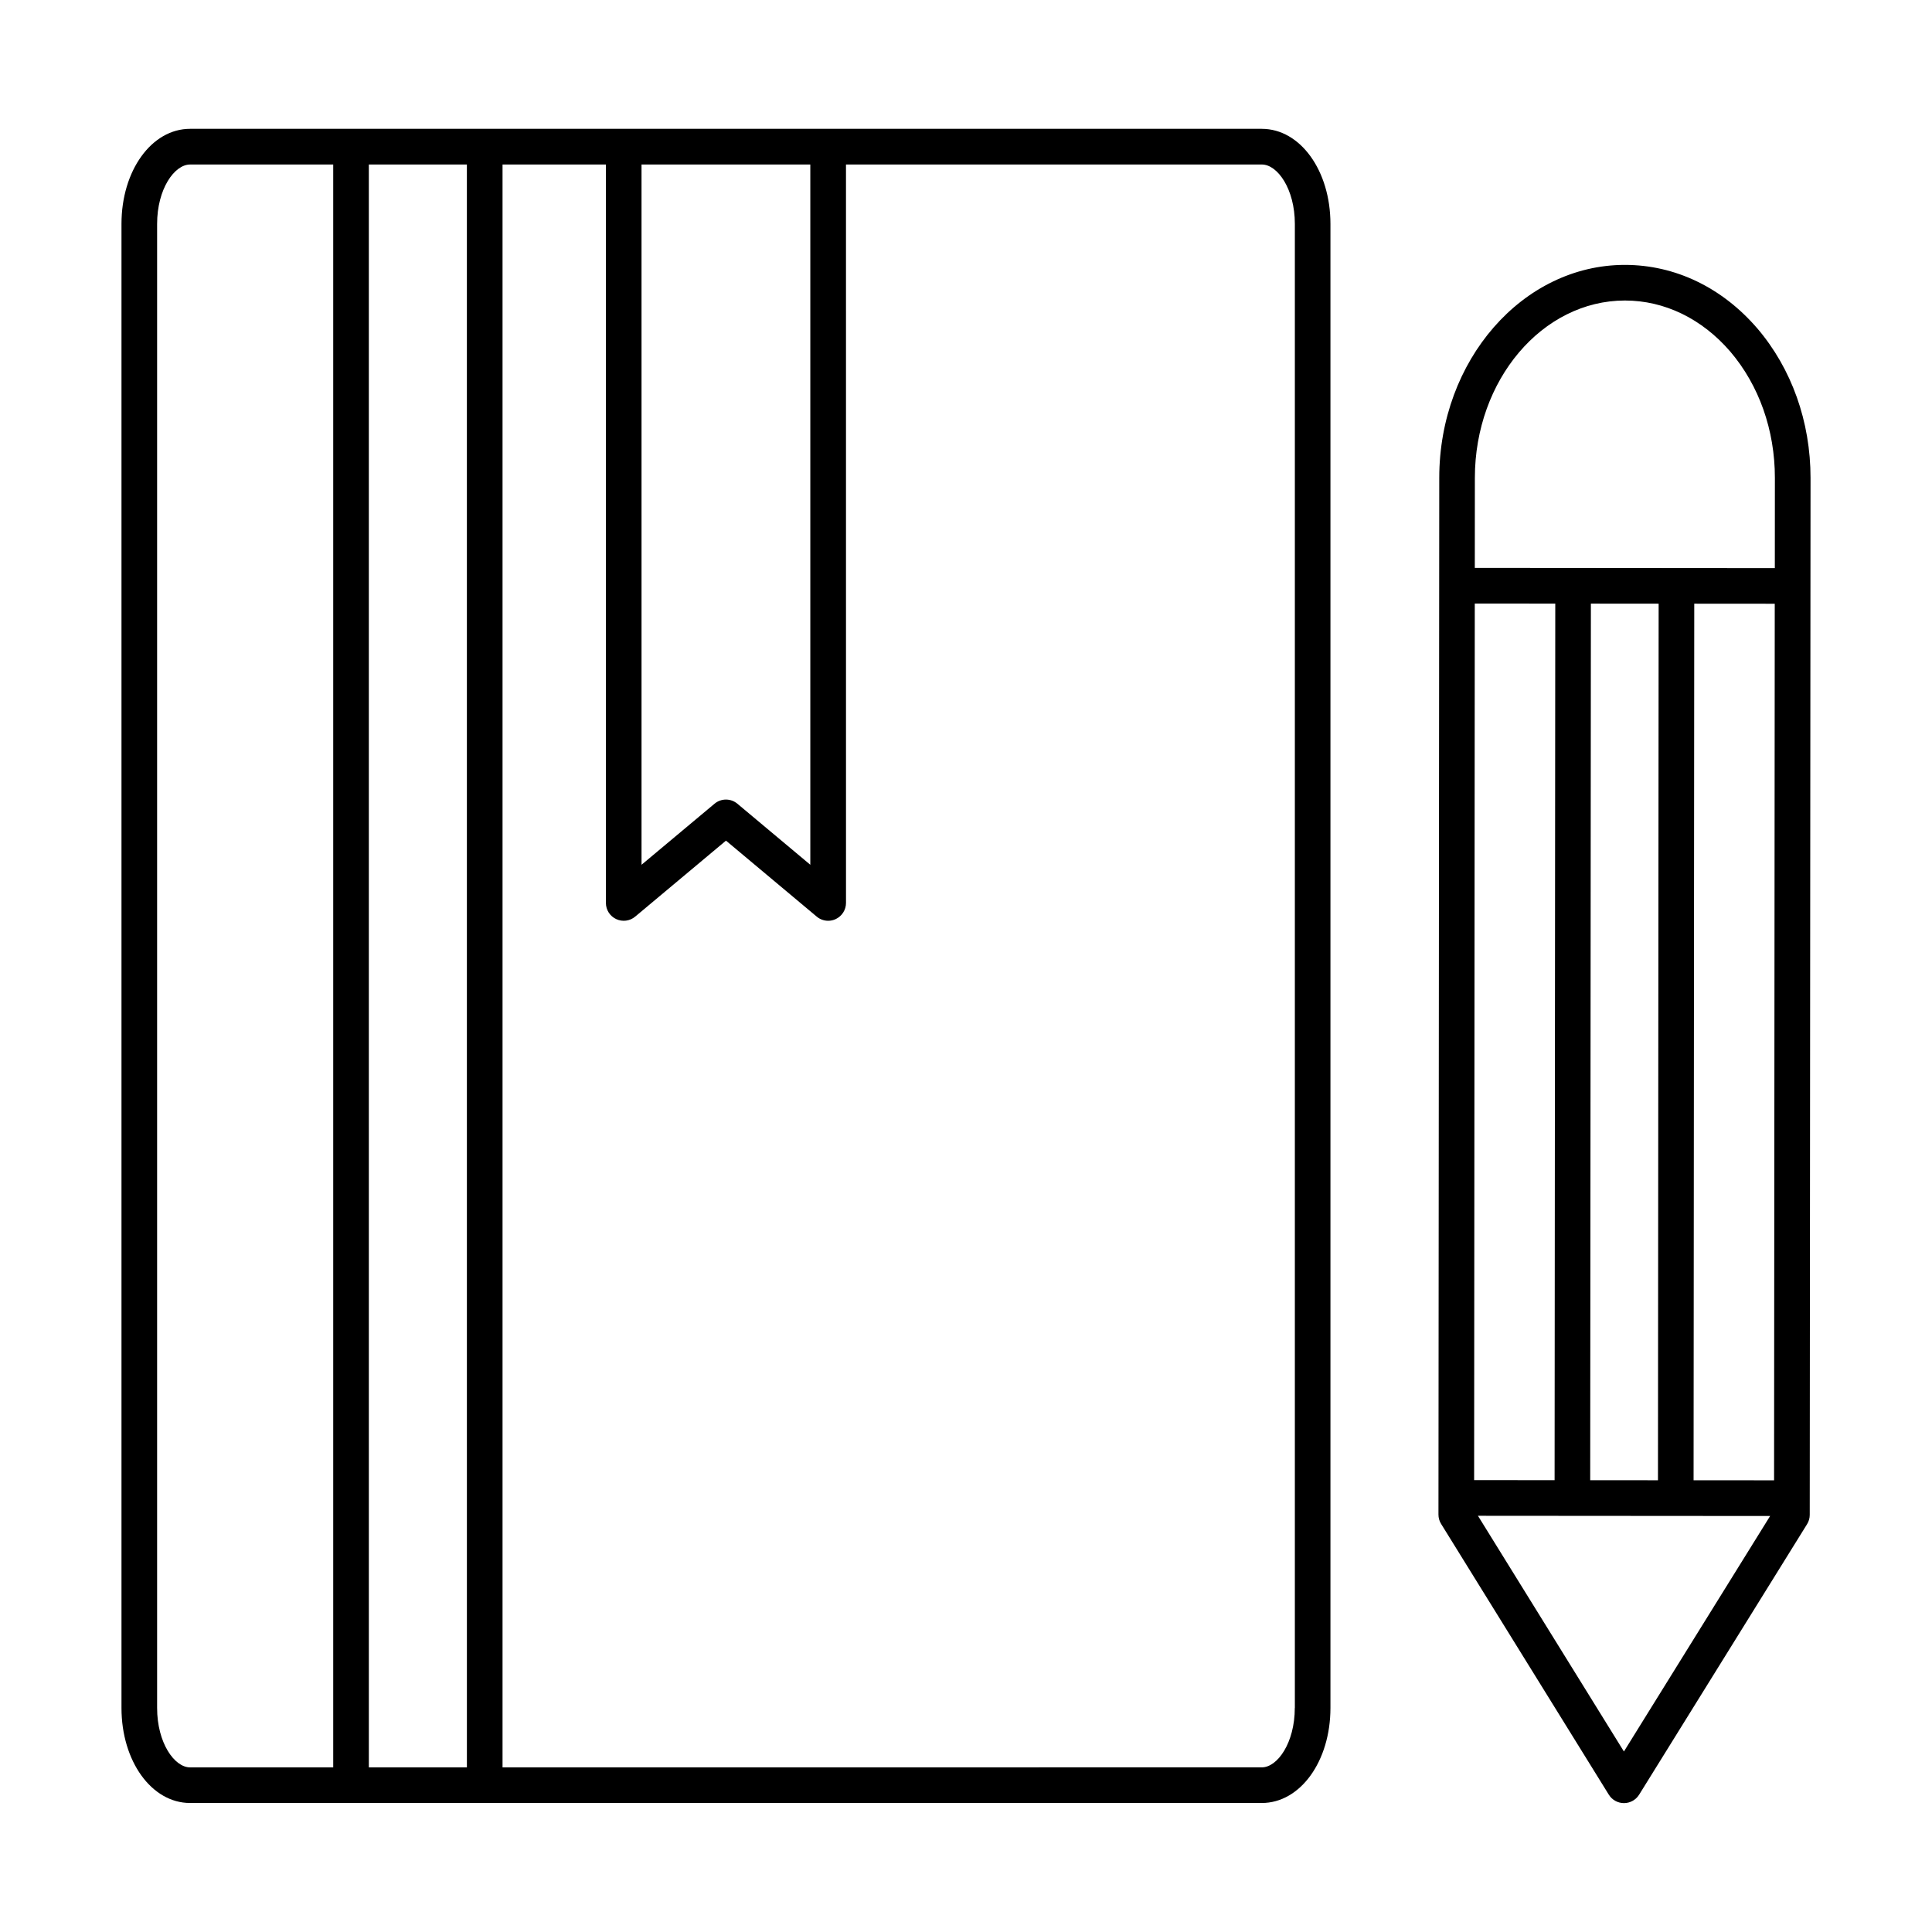 <?xml version="1.0" encoding="UTF-8"?>
<!-- Uploaded to: ICON Repo, www.svgrepo.com, Generator: ICON Repo Mixer Tools -->
<svg fill="#000000" width="800px" height="800px" version="1.1" viewBox="144 144 512 512" xmlns="http://www.w3.org/2000/svg">
 <g>
  <path d="m478.39 178.14h-284.02c-10.195 0-18.176 11.066-18.176 25.191v393.29c0 14.121 7.981 25.191 18.176 25.191h284.02c10.203 0 18.191-11.066 18.191-25.191v-393.28c0-14.129-7.992-25.199-18.195-25.199zm-164.38 9.453h44.73v185.58l-19.324-16.176c-1.754-1.473-4.305-1.473-6.062 0l-19.34 16.176zm-81.703 424.78h-37.941c-4.125 0-8.73-6.465-8.73-15.742v-393.29c0-9.281 4.606-15.742 8.73-15.742h37.941zm35.426 0h-25.984l-0.004-424.78h25.984zm219.4-15.746c0 9.281-4.613 15.742-8.746 15.742l-201.21 0.004v-424.78h27.395v195.7c0 1.836 1.062 3.504 2.723 4.273 1.668 0.789 3.637 0.52 5.031-0.652l24.066-20.137 24.051 20.137c0.859 0.723 1.945 1.102 3.031 1.102 0.676 0 1.363-0.148 2-0.449 1.66-0.781 2.723-2.449 2.723-4.273l-0.004-195.7h110.21c4.133 0 8.746 6.465 8.746 15.742v393.29z"/>
  <path d="m609.68 231c-9.328-10.824-21.766-16.793-35.062-16.801-27.109 0-49.184 25.309-49.199 56.41l-0.211 274.76c0 0.883 0.234 1.738 0.707 2.488l44.438 71.754c0.859 1.387 2.379 2.234 4.016 2.234 1.629 0 3.148-0.844 4.016-2.234l44.508-71.691c0.465-0.738 0.707-1.598 0.707-2.473v-0.008l0.211-274.77c0.008-14.898-5-28.988-14.129-39.672zm-74.848 72.945 21.332 0.016-0.18 232.3-21.324-0.016zm39.523 304.22-38.684-62.465 77.43 0.055zm-8.934-71.898 0.18-232.3 17.957 0.016-0.18 232.3zm48.727 0.031-21.332-0.016 0.18-232.3 21.332 0.016zm0.199-241.74-79.508-0.062 0.016-23.883c0.016-25.898 17.855-46.973 39.785-46.973 10.477 0.008 20.379 4.809 27.875 13.5 7.652 8.957 11.855 20.859 11.848 33.52z"/>
 </g>
</svg>